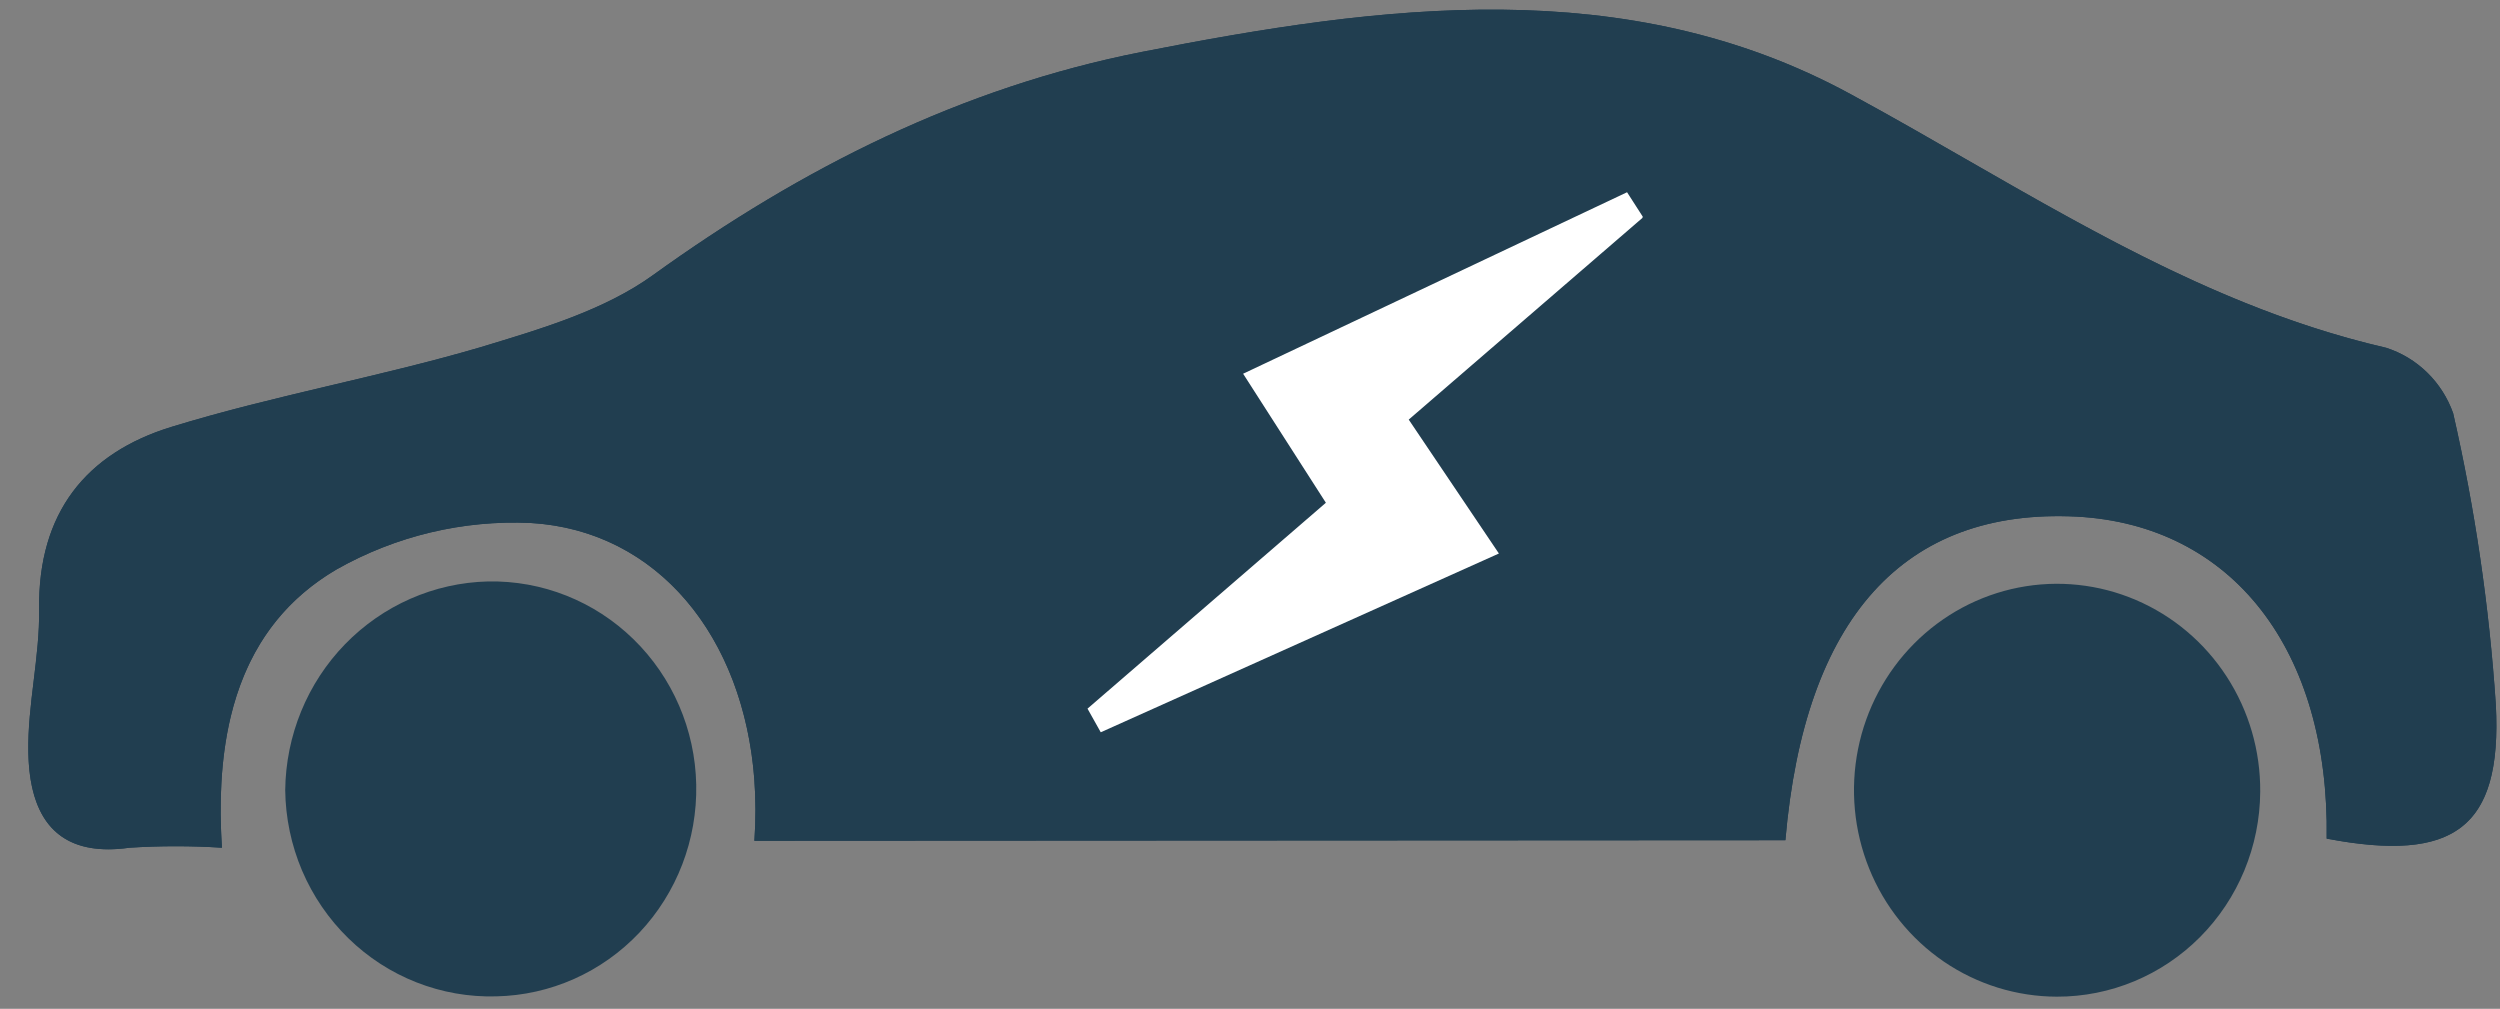 <svg width="57" height="23" viewBox="0 0 57 23" fill="none" xmlns="http://www.w3.org/2000/svg">
<rect x="0" y="0" width="57" height="23" fill="#808080" stroke="none"/>
<g clip-path="url(#clip0_568_6890)">
<path d="M40.707 19.157C41.144 14.075 43.419 11.581 47.351 11.779C50.899 11.97 53.113 14.822 53.048 19.121C55.946 19.671 57.054 18.89 56.905 16.064C56.756 13.827 56.431 11.605 55.932 9.421C55.807 9.069 55.604 8.752 55.339 8.493C55.074 8.234 54.753 8.041 54.403 7.929C49.901 6.891 46.174 4.305 42.191 2.145C37.08 -0.632 31.496 0.109 26.022 1.186C21.935 1.993 18.289 3.821 14.889 6.272C13.762 7.085 12.297 7.51 10.948 7.919C8.625 8.6 6.223 9.022 3.909 9.733C1.965 10.33 0.863 11.69 0.892 13.89C0.908 14.977 0.626 16.067 0.646 17.154C0.672 18.61 1.274 19.565 2.953 19.328C3.655 19.283 4.358 19.283 5.06 19.328C4.891 16.693 5.432 14.292 7.682 12.978C9.03 12.218 10.559 11.853 12.099 11.924C15.389 12.118 17.476 15.218 17.2 19.17L40.707 19.157Z" fill="#213E50"/>
<path fill-rule="evenodd" clip-rule="evenodd" d="M42.191 2.145C43.079 2.626 43.955 3.129 44.829 3.632C47.875 5.382 50.905 7.122 54.403 7.929C54.753 8.041 55.074 8.234 55.339 8.493C55.604 8.752 55.807 9.069 55.932 9.421C56.431 11.605 56.756 13.827 56.905 16.064C56.982 17.529 56.722 18.444 56.049 18.909C55.897 19.015 55.722 19.098 55.526 19.158C54.92 19.345 54.102 19.321 53.048 19.121C53.113 14.822 50.899 11.97 47.351 11.779C43.419 11.581 41.144 14.075 40.707 19.157L17.2 19.17C17.233 18.696 17.232 18.235 17.2 17.789C16.958 14.516 14.994 12.095 12.099 11.924C10.559 11.853 9.03 12.218 7.682 12.978C6.317 13.775 5.581 14.973 5.251 16.38C5.037 17.292 4.994 18.292 5.06 19.328C4.358 19.283 3.655 19.283 2.953 19.328C2.61 19.377 2.312 19.375 2.055 19.33C1.052 19.154 0.666 18.313 0.646 17.154C0.636 16.608 0.702 16.061 0.769 15.513C0.834 14.972 0.9 14.431 0.892 13.89C0.863 11.69 1.965 10.33 3.909 9.733C5.129 9.358 6.373 9.064 7.617 8.769C8.733 8.505 9.85 8.241 10.948 7.919C10.998 7.904 11.048 7.888 11.098 7.873C12.405 7.478 13.803 7.055 14.889 6.272C18.289 3.821 21.935 1.993 26.022 1.186C31.496 0.109 37.08 -0.632 42.191 2.145ZM26.601 4.13C23.043 4.833 19.792 6.436 16.645 8.705C16.16 9.054 15.641 9.349 15.119 9.6C17.774 10.774 19.409 13.319 19.986 16.169L38.154 16.158C38.591 14.369 39.333 12.76 40.492 11.477C42.323 9.451 44.816 8.648 47.501 8.783L47.512 8.783C47.73 8.795 47.947 8.814 48.16 8.84C46.361 7.983 44.676 7.012 43.109 6.11C42.294 5.64 41.511 5.189 40.761 4.782L40.759 4.781C36.686 2.568 32.094 3.049 26.601 4.13ZM52.3 10.471C52.579 10.555 52.861 10.634 53.144 10.708C53.187 10.911 53.228 11.114 53.268 11.317C52.965 11.008 52.642 10.726 52.3 10.471Z" fill="#213E50"/>
<path d="M11.124 13.257C9.898 13.287 8.731 13.8 7.868 14.687C7.006 15.574 6.517 16.767 6.503 18.014C6.51 18.645 6.641 19.269 6.887 19.849C7.134 20.428 7.492 20.952 7.94 21.39C8.388 21.828 8.917 22.171 9.496 22.398C10.076 22.626 10.694 22.735 11.316 22.717C12.55 22.691 13.724 22.168 14.579 21.263C15.433 20.358 15.899 19.145 15.874 17.89C15.849 16.636 15.334 15.443 14.443 14.574C13.553 13.705 12.359 13.232 11.124 13.257V13.257Z" fill="#213E50"/>
<path d="M51.533 18.053C51.54 17.121 51.275 16.208 50.77 15.429C50.266 14.65 49.546 14.042 48.7 13.68C47.855 13.318 46.923 13.219 46.023 13.396C45.122 13.573 44.294 14.018 43.642 14.674C42.991 15.33 42.545 16.168 42.363 17.081C42.181 17.995 42.27 18.943 42.618 19.805C42.966 20.667 43.559 21.405 44.32 21.925C45.082 22.444 45.978 22.722 46.895 22.724C48.119 22.727 49.294 22.238 50.164 21.362C51.033 20.487 51.525 19.297 51.533 18.053Z" fill="#213E50"/>
<g clip-path="url(#clip1_568_6890)">
<path d="M24.795 16.157L30.23 11.463L28.343 8.521L37.097 4.383L37.464 4.954L32.119 9.567L34.175 12.62L25.097 16.696L24.795 16.157Z" fill="white"/>
</g>
</g>
<defs>
<clipPath id="clip0_568_6890">
<rect width="56.266" height="22.506" fill="white" transform="matrix(-1 0 0 1 56.918 0.217)"/>
</clipPath>
<clipPath id="clip1_568_6890">
<rect width="9.217" height="15.388" fill="white" transform="matrix(0.953 0.304 -0.267 0.964 28.785 1.726)"/>
</clipPath>
</defs>
</svg>
